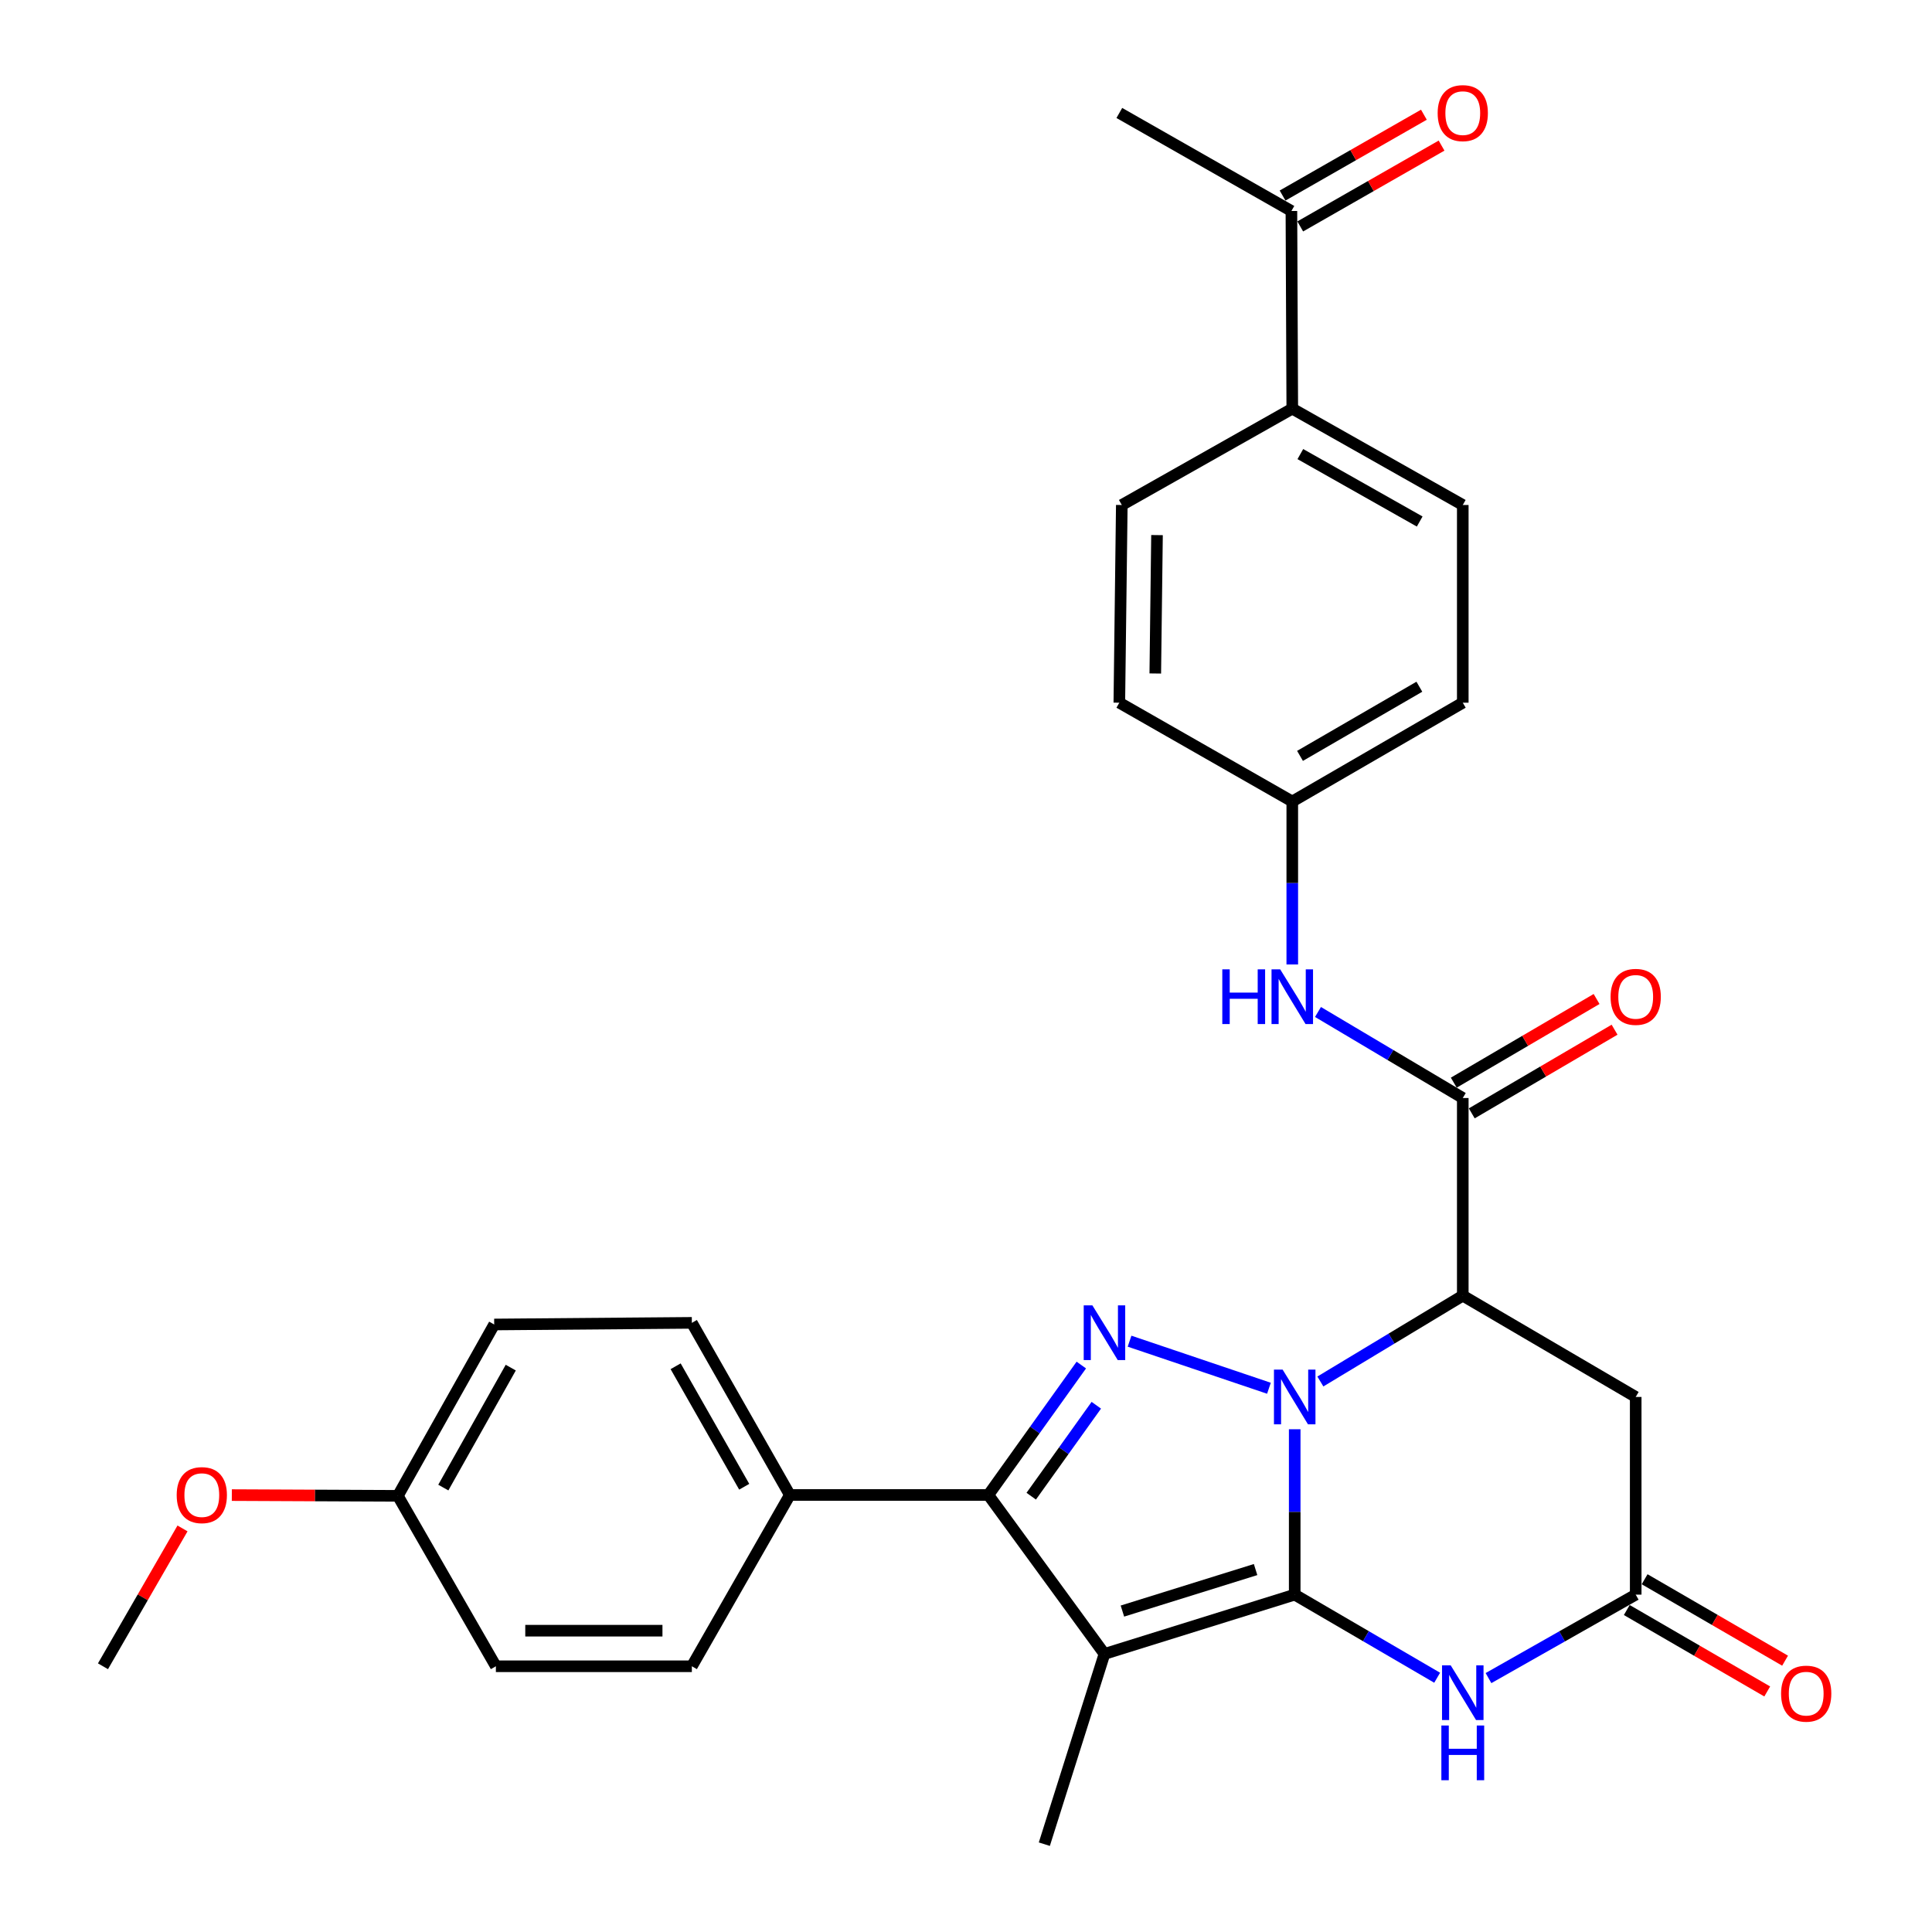 <?xml version='1.0' encoding='iso-8859-1'?>
<svg version='1.1' baseProfile='full'
              xmlns='http://www.w3.org/2000/svg'
                      xmlns:rdkit='http://www.rdkit.org/xml'
                      xmlns:xlink='http://www.w3.org/1999/xlink'
                  xml:space='preserve'
width='1000px' height='1000px' viewBox='0 0 1000 1000'>
<!-- END OF HEADER -->
<rect style='opacity:1.0;fill:#FFFFFF;stroke:none' width='1000' height='1000' x='0' y='0'> </rect>
<path class='bond-0' d='M 670.139,739.78 L 670.139,782.58' style='fill:none;fill-rule:evenodd;stroke:#0000FF;stroke-width:6px;stroke-linecap:butt;stroke-linejoin:miter;stroke-opacity:1' />
<path class='bond-0' d='M 670.139,782.58 L 670.139,825.38' style='fill:none;fill-rule:evenodd;stroke:#000000;stroke-width:6px;stroke-linecap:butt;stroke-linejoin:miter;stroke-opacity:1' />
<path class='bond-2' d='M 656.801,718.558 L 584.656,694.195' style='fill:none;fill-rule:evenodd;stroke:#0000FF;stroke-width:6px;stroke-linecap:butt;stroke-linejoin:miter;stroke-opacity:1' />
<path class='bond-3' d='M 683.419,715.058 L 720.274,692.841' style='fill:none;fill-rule:evenodd;stroke:#0000FF;stroke-width:6px;stroke-linecap:butt;stroke-linejoin:miter;stroke-opacity:1' />
<path class='bond-3' d='M 720.274,692.841 L 757.13,670.625' style='fill:none;fill-rule:evenodd;stroke:#000000;stroke-width:6px;stroke-linecap:butt;stroke-linejoin:miter;stroke-opacity:1' />
<path class='bond-1' d='M 670.139,825.38 L 571.669,856.075' style='fill:none;fill-rule:evenodd;stroke:#000000;stroke-width:6px;stroke-linecap:butt;stroke-linejoin:miter;stroke-opacity:1' />
<path class='bond-1' d='M 649.888,812.402 L 580.959,833.888' style='fill:none;fill-rule:evenodd;stroke:#000000;stroke-width:6px;stroke-linecap:butt;stroke-linejoin:miter;stroke-opacity:1' />
<path class='bond-5' d='M 670.139,825.38 L 707.006,846.887' style='fill:none;fill-rule:evenodd;stroke:#000000;stroke-width:6px;stroke-linecap:butt;stroke-linejoin:miter;stroke-opacity:1' />
<path class='bond-5' d='M 707.006,846.887 L 743.872,868.395' style='fill:none;fill-rule:evenodd;stroke:#0000FF;stroke-width:6px;stroke-linecap:butt;stroke-linejoin:miter;stroke-opacity:1' />
<path class='bond-21' d='M 571.669,856.075 L 540.544,954.545' style='fill:none;fill-rule:evenodd;stroke:#000000;stroke-width:6px;stroke-linecap:butt;stroke-linejoin:miter;stroke-opacity:1' />
<path class='bond-30' d='M 571.669,856.075 L 511.568,773.792' style='fill:none;fill-rule:evenodd;stroke:#000000;stroke-width:6px;stroke-linecap:butt;stroke-linejoin:miter;stroke-opacity:1' />
<path class='bond-4' d='M 559.688,706.551 L 535.628,740.171' style='fill:none;fill-rule:evenodd;stroke:#0000FF;stroke-width:6px;stroke-linecap:butt;stroke-linejoin:miter;stroke-opacity:1' />
<path class='bond-4' d='M 535.628,740.171 L 511.568,773.792' style='fill:none;fill-rule:evenodd;stroke:#000000;stroke-width:6px;stroke-linecap:butt;stroke-linejoin:miter;stroke-opacity:1' />
<path class='bond-4' d='M 567.447,727.355 L 550.605,750.89' style='fill:none;fill-rule:evenodd;stroke:#0000FF;stroke-width:6px;stroke-linecap:butt;stroke-linejoin:miter;stroke-opacity:1' />
<path class='bond-4' d='M 550.605,750.89 L 533.763,774.424' style='fill:none;fill-rule:evenodd;stroke:#000000;stroke-width:6px;stroke-linecap:butt;stroke-linejoin:miter;stroke-opacity:1' />
<path class='bond-6' d='M 757.13,670.625 L 757.13,568.328' style='fill:none;fill-rule:evenodd;stroke:#000000;stroke-width:6px;stroke-linecap:butt;stroke-linejoin:miter;stroke-opacity:1' />
<path class='bond-8' d='M 757.13,670.625 L 846.637,723.063' style='fill:none;fill-rule:evenodd;stroke:#000000;stroke-width:6px;stroke-linecap:butt;stroke-linejoin:miter;stroke-opacity:1' />
<path class='bond-10' d='M 511.568,773.792 L 408.821,773.792' style='fill:none;fill-rule:evenodd;stroke:#000000;stroke-width:6px;stroke-linecap:butt;stroke-linejoin:miter;stroke-opacity:1' />
<path class='bond-31' d='M 770.442,868.581 L 808.539,846.981' style='fill:none;fill-rule:evenodd;stroke:#0000FF;stroke-width:6px;stroke-linecap:butt;stroke-linejoin:miter;stroke-opacity:1' />
<path class='bond-31' d='M 808.539,846.981 L 846.637,825.38' style='fill:none;fill-rule:evenodd;stroke:#000000;stroke-width:6px;stroke-linecap:butt;stroke-linejoin:miter;stroke-opacity:1' />
<path class='bond-9' d='M 757.13,568.328 L 719.658,546.062' style='fill:none;fill-rule:evenodd;stroke:#000000;stroke-width:6px;stroke-linecap:butt;stroke-linejoin:miter;stroke-opacity:1' />
<path class='bond-9' d='M 719.658,546.062 L 682.187,523.797' style='fill:none;fill-rule:evenodd;stroke:#0000FF;stroke-width:6px;stroke-linecap:butt;stroke-linejoin:miter;stroke-opacity:1' />
<path class='bond-11' d='M 761.785,576.273 L 798.741,554.622' style='fill:none;fill-rule:evenodd;stroke:#000000;stroke-width:6px;stroke-linecap:butt;stroke-linejoin:miter;stroke-opacity:1' />
<path class='bond-11' d='M 798.741,554.622 L 835.698,532.971' style='fill:none;fill-rule:evenodd;stroke:#FF0000;stroke-width:6px;stroke-linecap:butt;stroke-linejoin:miter;stroke-opacity:1' />
<path class='bond-11' d='M 752.475,560.382 L 789.432,538.731' style='fill:none;fill-rule:evenodd;stroke:#000000;stroke-width:6px;stroke-linecap:butt;stroke-linejoin:miter;stroke-opacity:1' />
<path class='bond-11' d='M 789.432,538.731 L 826.389,517.08' style='fill:none;fill-rule:evenodd;stroke:#FF0000;stroke-width:6px;stroke-linecap:butt;stroke-linejoin:miter;stroke-opacity:1' />
<path class='bond-7' d='M 846.637,825.38 L 846.637,723.063' style='fill:none;fill-rule:evenodd;stroke:#000000;stroke-width:6px;stroke-linecap:butt;stroke-linejoin:miter;stroke-opacity:1' />
<path class='bond-14' d='M 842.018,833.346 L 878.367,854.423' style='fill:none;fill-rule:evenodd;stroke:#000000;stroke-width:6px;stroke-linecap:butt;stroke-linejoin:miter;stroke-opacity:1' />
<path class='bond-14' d='M 878.367,854.423 L 914.716,875.499' style='fill:none;fill-rule:evenodd;stroke:#FF0000;stroke-width:6px;stroke-linecap:butt;stroke-linejoin:miter;stroke-opacity:1' />
<path class='bond-14' d='M 851.256,817.414 L 887.605,838.49' style='fill:none;fill-rule:evenodd;stroke:#000000;stroke-width:6px;stroke-linecap:butt;stroke-linejoin:miter;stroke-opacity:1' />
<path class='bond-14' d='M 887.605,838.49 L 923.955,859.566' style='fill:none;fill-rule:evenodd;stroke:#FF0000;stroke-width:6px;stroke-linecap:butt;stroke-linejoin:miter;stroke-opacity:1' />
<path class='bond-18' d='M 668.881,499.204 L 668.881,457.028' style='fill:none;fill-rule:evenodd;stroke:#0000FF;stroke-width:6px;stroke-linecap:butt;stroke-linejoin:miter;stroke-opacity:1' />
<path class='bond-18' d='M 668.881,457.028 L 668.881,414.852' style='fill:none;fill-rule:evenodd;stroke:#000000;stroke-width:6px;stroke-linecap:butt;stroke-linejoin:miter;stroke-opacity:1' />
<path class='bond-16' d='M 408.821,773.792 L 358.102,684.704' style='fill:none;fill-rule:evenodd;stroke:#000000;stroke-width:6px;stroke-linecap:butt;stroke-linejoin:miter;stroke-opacity:1' />
<path class='bond-16' d='M 385.208,769.54 L 349.705,707.179' style='fill:none;fill-rule:evenodd;stroke:#000000;stroke-width:6px;stroke-linecap:butt;stroke-linejoin:miter;stroke-opacity:1' />
<path class='bond-17' d='M 408.821,773.792 L 358.102,862.46' style='fill:none;fill-rule:evenodd;stroke:#000000;stroke-width:6px;stroke-linecap:butt;stroke-linejoin:miter;stroke-opacity:1' />
<path class='bond-12' d='M 668.431,109.209 L 668.881,211.516' style='fill:none;fill-rule:evenodd;stroke:#000000;stroke-width:6px;stroke-linecap:butt;stroke-linejoin:miter;stroke-opacity:1' />
<path class='bond-15' d='M 673.003,117.202 L 709.575,96.282' style='fill:none;fill-rule:evenodd;stroke:#000000;stroke-width:6px;stroke-linecap:butt;stroke-linejoin:miter;stroke-opacity:1' />
<path class='bond-15' d='M 709.575,96.282 L 746.147,75.361' style='fill:none;fill-rule:evenodd;stroke:#FF0000;stroke-width:6px;stroke-linecap:butt;stroke-linejoin:miter;stroke-opacity:1' />
<path class='bond-15' d='M 663.858,101.216 L 700.43,80.295' style='fill:none;fill-rule:evenodd;stroke:#000000;stroke-width:6px;stroke-linecap:butt;stroke-linejoin:miter;stroke-opacity:1' />
<path class='bond-15' d='M 700.43,80.295 L 737.003,59.375' style='fill:none;fill-rule:evenodd;stroke:#FF0000;stroke-width:6px;stroke-linecap:butt;stroke-linejoin:miter;stroke-opacity:1' />
<path class='bond-28' d='M 668.431,109.209 L 579.363,58.47' style='fill:none;fill-rule:evenodd;stroke:#000000;stroke-width:6px;stroke-linecap:butt;stroke-linejoin:miter;stroke-opacity:1' />
<path class='bond-13' d='M 668.881,211.516 L 757.13,261.386' style='fill:none;fill-rule:evenodd;stroke:#000000;stroke-width:6px;stroke-linecap:butt;stroke-linejoin:miter;stroke-opacity:1' />
<path class='bond-13' d='M 673.057,235.031 L 734.831,269.94' style='fill:none;fill-rule:evenodd;stroke:#000000;stroke-width:6px;stroke-linecap:butt;stroke-linejoin:miter;stroke-opacity:1' />
<path class='bond-33' d='M 668.881,211.516 L 580.642,261.386' style='fill:none;fill-rule:evenodd;stroke:#000000;stroke-width:6px;stroke-linecap:butt;stroke-linejoin:miter;stroke-opacity:1' />
<path class='bond-25' d='M 358.102,684.704 L 255.795,685.553' style='fill:none;fill-rule:evenodd;stroke:#000000;stroke-width:6px;stroke-linecap:butt;stroke-linejoin:miter;stroke-opacity:1' />
<path class='bond-26' d='M 358.102,862.46 L 256.665,862.46' style='fill:none;fill-rule:evenodd;stroke:#000000;stroke-width:6px;stroke-linecap:butt;stroke-linejoin:miter;stroke-opacity:1' />
<path class='bond-26' d='M 342.886,844.043 L 271.88,844.043' style='fill:none;fill-rule:evenodd;stroke:#000000;stroke-width:6px;stroke-linecap:butt;stroke-linejoin:miter;stroke-opacity:1' />
<path class='bond-23' d='M 668.881,414.852 L 579.363,363.714' style='fill:none;fill-rule:evenodd;stroke:#000000;stroke-width:6px;stroke-linecap:butt;stroke-linejoin:miter;stroke-opacity:1' />
<path class='bond-24' d='M 668.881,414.852 L 757.13,363.714' style='fill:none;fill-rule:evenodd;stroke:#000000;stroke-width:6px;stroke-linecap:butt;stroke-linejoin:miter;stroke-opacity:1' />
<path class='bond-24' d='M 672.884,391.246 L 734.658,355.449' style='fill:none;fill-rule:evenodd;stroke:#000000;stroke-width:6px;stroke-linecap:butt;stroke-linejoin:miter;stroke-opacity:1' />
<path class='bond-19' d='M 757.13,261.386 L 757.13,363.714' style='fill:none;fill-rule:evenodd;stroke:#000000;stroke-width:6px;stroke-linecap:butt;stroke-linejoin:miter;stroke-opacity:1' />
<path class='bond-20' d='M 580.642,261.386 L 579.363,363.714' style='fill:none;fill-rule:evenodd;stroke:#000000;stroke-width:6px;stroke-linecap:butt;stroke-linejoin:miter;stroke-opacity:1' />
<path class='bond-20' d='M 598.866,276.965 L 597.971,348.595' style='fill:none;fill-rule:evenodd;stroke:#000000;stroke-width:6px;stroke-linecap:butt;stroke-linejoin:miter;stroke-opacity:1' />
<path class='bond-22' d='M 205.925,774.242 L 256.665,862.46' style='fill:none;fill-rule:evenodd;stroke:#000000;stroke-width:6px;stroke-linecap:butt;stroke-linejoin:miter;stroke-opacity:1' />
<path class='bond-27' d='M 205.925,774.242 L 162.96,774.051' style='fill:none;fill-rule:evenodd;stroke:#000000;stroke-width:6px;stroke-linecap:butt;stroke-linejoin:miter;stroke-opacity:1' />
<path class='bond-27' d='M 162.96,774.051 L 119.994,773.86' style='fill:none;fill-rule:evenodd;stroke:#FF0000;stroke-width:6px;stroke-linecap:butt;stroke-linejoin:miter;stroke-opacity:1' />
<path class='bond-32' d='M 205.925,774.242 L 255.795,685.553' style='fill:none;fill-rule:evenodd;stroke:#000000;stroke-width:6px;stroke-linecap:butt;stroke-linejoin:miter;stroke-opacity:1' />
<path class='bond-32' d='M 229.459,769.965 L 264.368,707.883' style='fill:none;fill-rule:evenodd;stroke:#000000;stroke-width:6px;stroke-linecap:butt;stroke-linejoin:miter;stroke-opacity:1' />
<path class='bond-29' d='M 94.465,791.111 L 73.882,826.785' style='fill:none;fill-rule:evenodd;stroke:#FF0000;stroke-width:6px;stroke-linecap:butt;stroke-linejoin:miter;stroke-opacity:1' />
<path class='bond-29' d='M 73.882,826.785 L 53.298,862.46' style='fill:none;fill-rule:evenodd;stroke:#000000;stroke-width:6px;stroke-linecap:butt;stroke-linejoin:miter;stroke-opacity:1' />
<path  class='atom-0' d='M 663.879 708.903
L 673.159 723.903
Q 674.079 725.383, 675.559 728.063
Q 677.039 730.743, 677.119 730.903
L 677.119 708.903
L 680.879 708.903
L 680.879 737.223
L 676.999 737.223
L 667.039 720.823
Q 665.879 718.903, 664.639 716.703
Q 663.439 714.503, 663.079 713.823
L 663.079 737.223
L 659.399 737.223
L 659.399 708.903
L 663.879 708.903
' fill='#0000FF'/>
<path  class='atom-3' d='M 565.409 675.649
L 574.689 690.649
Q 575.609 692.129, 577.089 694.809
Q 578.569 697.489, 578.649 697.649
L 578.649 675.649
L 582.409 675.649
L 582.409 703.969
L 578.529 703.969
L 568.569 687.569
Q 567.409 685.649, 566.169 683.449
Q 564.969 681.249, 564.609 680.569
L 564.609 703.969
L 560.929 703.969
L 560.929 675.649
L 565.409 675.649
' fill='#0000FF'/>
<path  class='atom-6' d='M 750.87 861.969
L 760.15 876.969
Q 761.07 878.449, 762.55 881.129
Q 764.03 883.809, 764.11 883.969
L 764.11 861.969
L 767.87 861.969
L 767.87 890.289
L 763.99 890.289
L 754.03 873.889
Q 752.87 871.969, 751.63 869.769
Q 750.43 867.569, 750.07 866.889
L 750.07 890.289
L 746.39 890.289
L 746.39 861.969
L 750.87 861.969
' fill='#0000FF'/>
<path  class='atom-6' d='M 746.05 893.121
L 749.89 893.121
L 749.89 905.161
L 764.37 905.161
L 764.37 893.121
L 768.21 893.121
L 768.21 921.441
L 764.37 921.441
L 764.37 908.361
L 749.89 908.361
L 749.89 921.441
L 746.05 921.441
L 746.05 893.121
' fill='#0000FF'/>
<path  class='atom-10' d='M 632.661 501.73
L 636.501 501.73
L 636.501 513.77
L 650.981 513.77
L 650.981 501.73
L 654.821 501.73
L 654.821 530.05
L 650.981 530.05
L 650.981 516.97
L 636.501 516.97
L 636.501 530.05
L 632.661 530.05
L 632.661 501.73
' fill='#0000FF'/>
<path  class='atom-10' d='M 662.621 501.73
L 671.901 516.73
Q 672.821 518.21, 674.301 520.89
Q 675.781 523.57, 675.861 523.73
L 675.861 501.73
L 679.621 501.73
L 679.621 530.05
L 675.741 530.05
L 665.781 513.65
Q 664.621 511.73, 663.381 509.53
Q 662.181 507.33, 661.821 506.65
L 661.821 530.05
L 658.141 530.05
L 658.141 501.73
L 662.621 501.73
' fill='#0000FF'/>
<path  class='atom-12' d='M 833.637 515.97
Q 833.637 509.17, 836.997 505.37
Q 840.357 501.57, 846.637 501.57
Q 852.917 501.57, 856.277 505.37
Q 859.637 509.17, 859.637 515.97
Q 859.637 522.85, 856.237 526.77
Q 852.837 530.65, 846.637 530.65
Q 840.397 530.65, 836.997 526.77
Q 833.637 522.89, 833.637 515.97
M 846.637 527.45
Q 850.957 527.45, 853.277 524.57
Q 855.637 521.65, 855.637 515.97
Q 855.637 510.41, 853.277 507.61
Q 850.957 504.77, 846.637 504.77
Q 842.317 504.77, 839.957 507.57
Q 837.637 510.37, 837.637 515.97
Q 837.637 521.69, 839.957 524.57
Q 842.317 527.45, 846.637 527.45
' fill='#FF0000'/>
<path  class='atom-15' d='M 921.886 876.629
Q 921.886 869.829, 925.246 866.029
Q 928.606 862.229, 934.886 862.229
Q 941.166 862.229, 944.526 866.029
Q 947.886 869.829, 947.886 876.629
Q 947.886 883.509, 944.486 887.429
Q 941.086 891.309, 934.886 891.309
Q 928.646 891.309, 925.246 887.429
Q 921.886 883.549, 921.886 876.629
M 934.886 888.109
Q 939.206 888.109, 941.526 885.229
Q 943.886 882.309, 943.886 876.629
Q 943.886 871.069, 941.526 868.269
Q 939.206 865.429, 934.886 865.429
Q 930.566 865.429, 928.206 868.229
Q 925.886 871.029, 925.886 876.629
Q 925.886 882.349, 928.206 885.229
Q 930.566 888.109, 934.886 888.109
' fill='#FF0000'/>
<path  class='atom-16' d='M 744.13 58.55
Q 744.13 51.75, 747.49 47.95
Q 750.85 44.15, 757.13 44.15
Q 763.41 44.15, 766.77 47.95
Q 770.13 51.75, 770.13 58.55
Q 770.13 65.43, 766.73 69.35
Q 763.33 73.23, 757.13 73.23
Q 750.89 73.23, 747.49 69.35
Q 744.13 65.47, 744.13 58.55
M 757.13 70.03
Q 761.45 70.03, 763.77 67.15
Q 766.13 64.23, 766.13 58.55
Q 766.13 52.99, 763.77 50.19
Q 761.45 47.35, 757.13 47.35
Q 752.81 47.35, 750.45 50.15
Q 748.13 52.95, 748.13 58.55
Q 748.13 64.27, 750.45 67.15
Q 752.81 70.03, 757.13 70.03
' fill='#FF0000'/>
<path  class='atom-28' d='M 91.457 773.872
Q 91.457 767.072, 94.817 763.272
Q 98.177 759.472, 104.457 759.472
Q 110.737 759.472, 114.097 763.272
Q 117.457 767.072, 117.457 773.872
Q 117.457 780.752, 114.057 784.672
Q 110.657 788.552, 104.457 788.552
Q 98.217 788.552, 94.817 784.672
Q 91.457 780.792, 91.457 773.872
M 104.457 785.352
Q 108.777 785.352, 111.097 782.472
Q 113.457 779.552, 113.457 773.872
Q 113.457 768.312, 111.097 765.512
Q 108.777 762.672, 104.457 762.672
Q 100.137 762.672, 97.777 765.472
Q 95.457 768.272, 95.457 773.872
Q 95.457 779.592, 97.777 782.472
Q 100.137 785.352, 104.457 785.352
' fill='#FF0000'/>
</svg>
